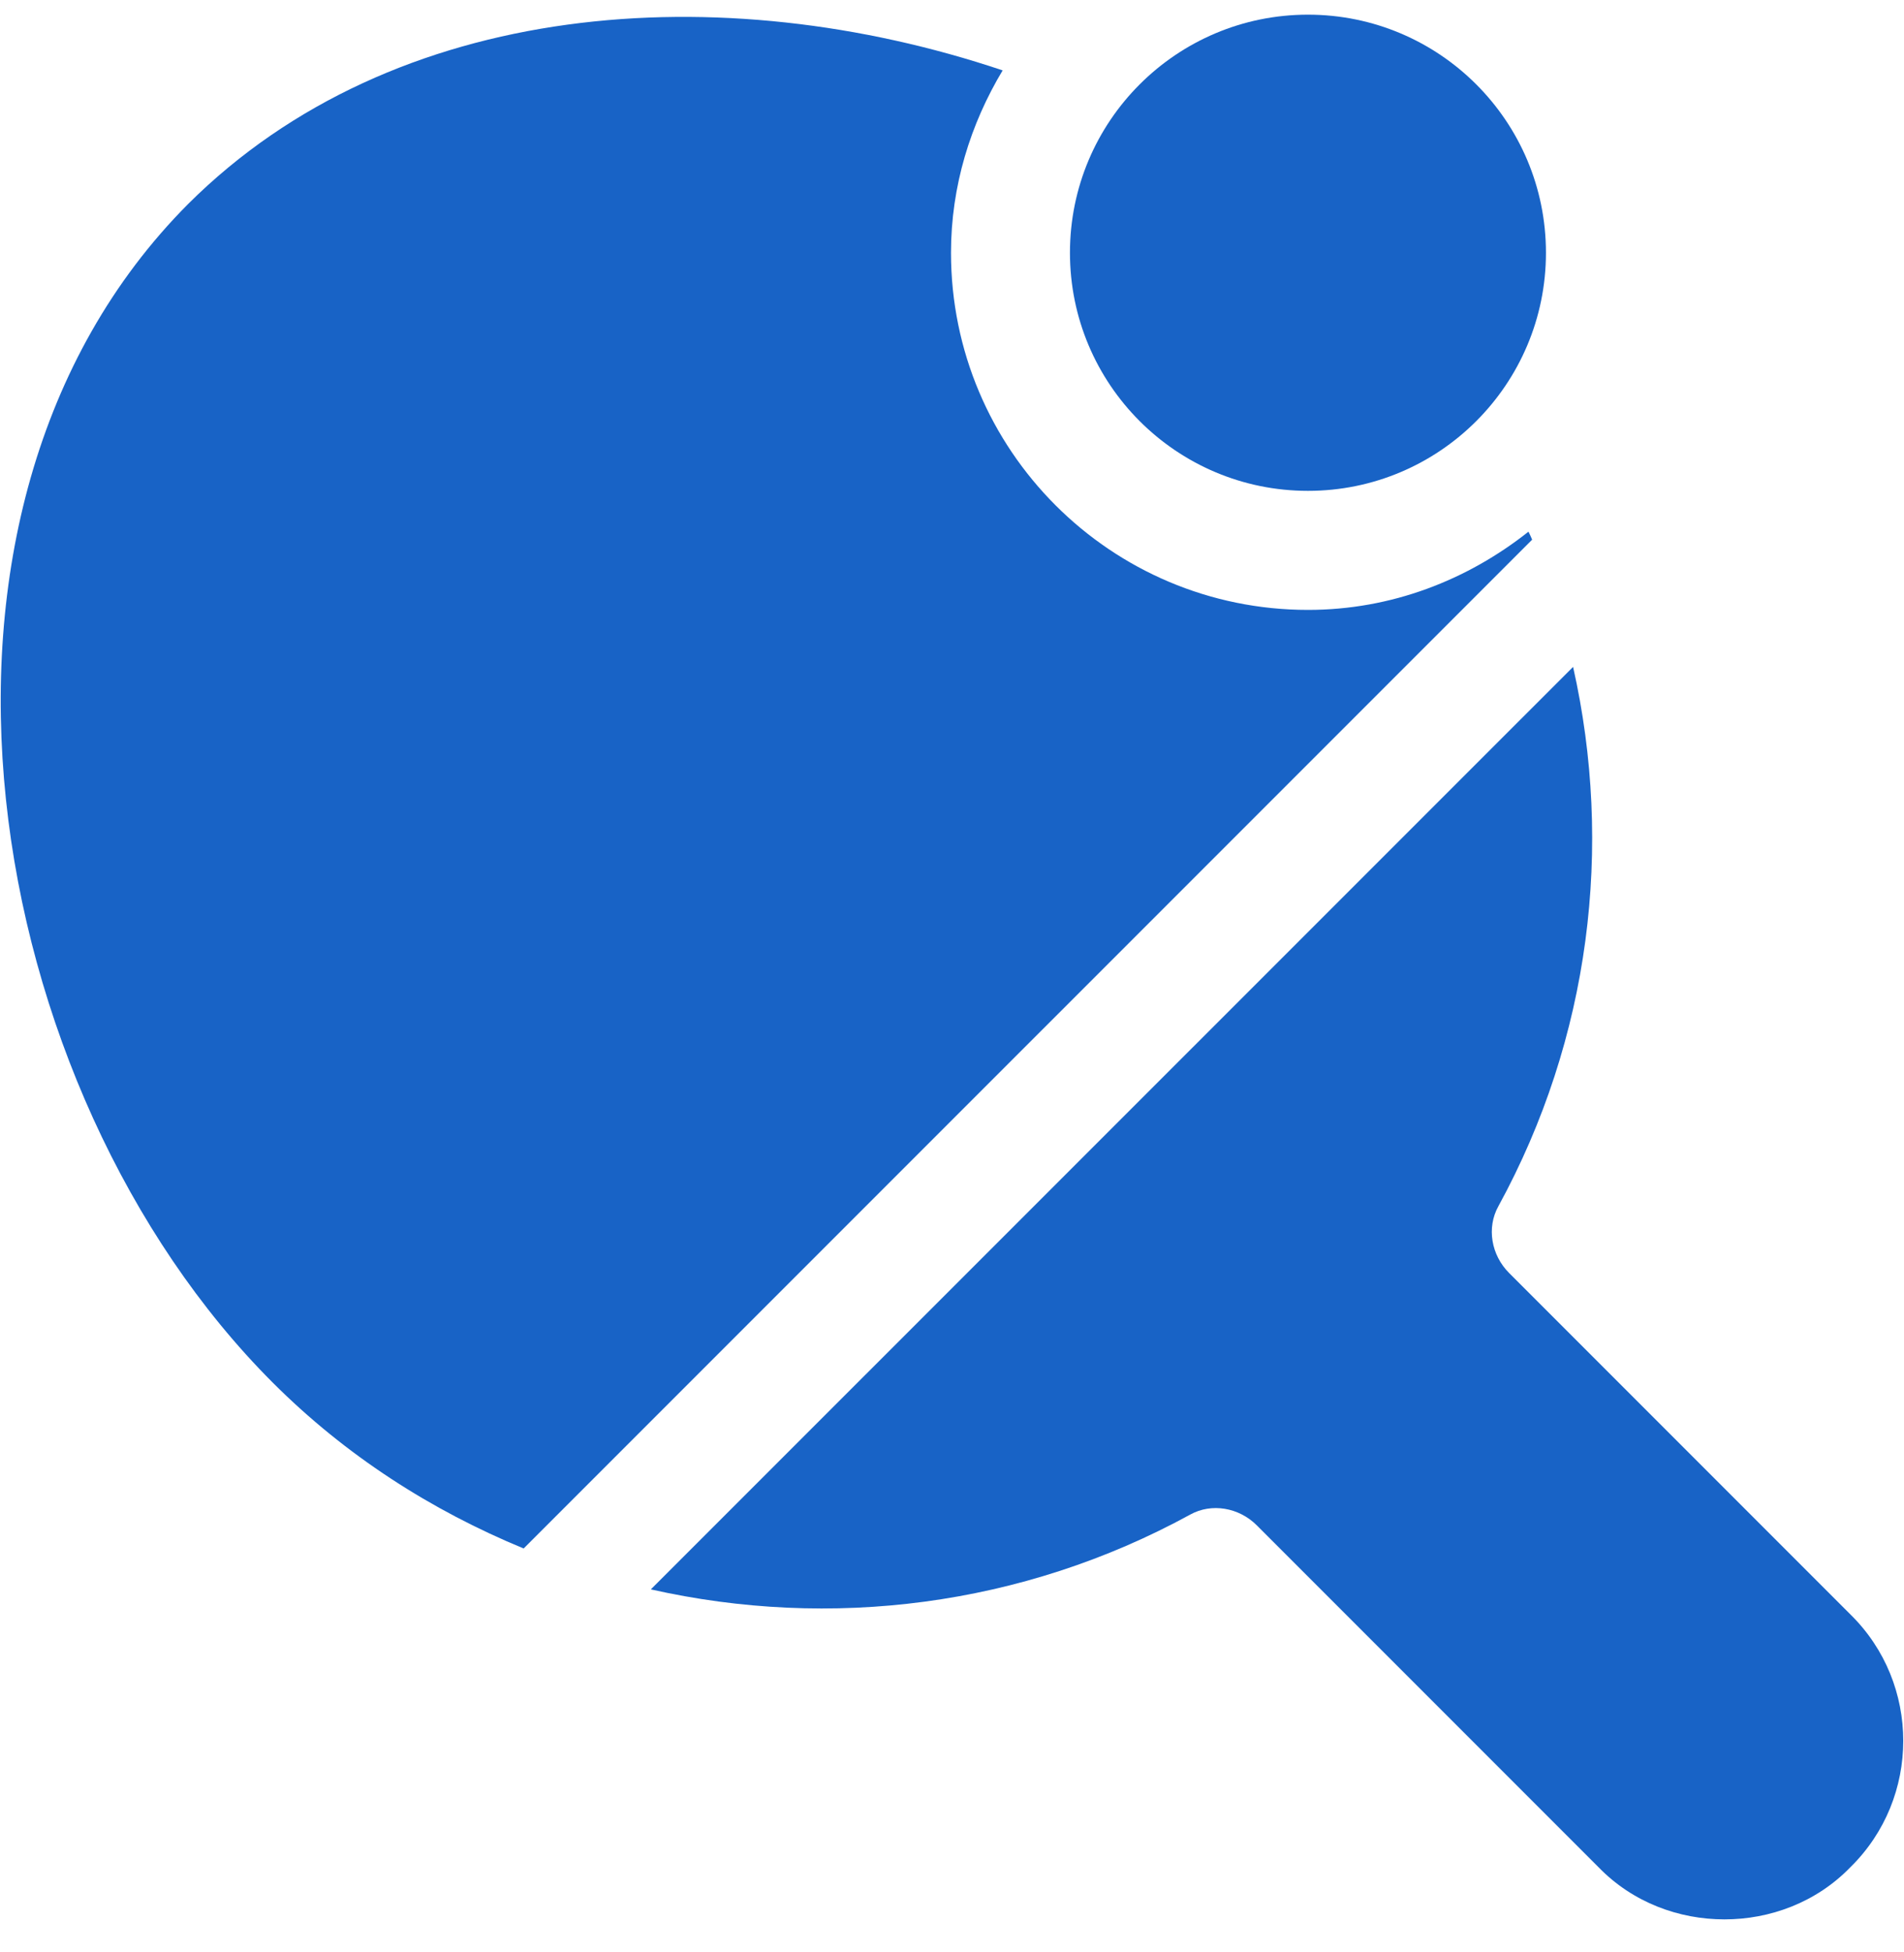 <?xml version="1.0" encoding="UTF-8"?>
<svg xmlns="http://www.w3.org/2000/svg" width="40" height="41" viewBox="0 0 40 41" fill="none">
  <g clip-path="url(#clip0_200_2535)">
    <path d="M27.478 10.308C30.24 10.308 32.478 8.069 32.478 5.308C32.478 2.546 30.24 0.308 27.478 0.308C24.717 0.308 22.478 2.546 22.478 5.308C22.478 8.069 24.717 10.308 27.478 10.308Z" fill="#1863C6"></path>
    <path d="M38.878 33.907L31.703 26.732C31.328 26.357 31.228 25.782 31.478 25.332C33.411 21.797 33.896 17.772 33.048 14.005L13.673 33.377C17.441 34.225 21.468 33.74 25.003 31.807C25.453 31.557 26.028 31.657 26.403 32.032L33.578 39.207C34.303 39.957 35.278 40.307 36.228 40.307C37.178 40.307 38.153 39.957 38.878 39.207C40.353 37.757 40.353 35.357 38.878 33.907Z" fill="#1863C6"></path>
    <path d="M32.111 11.165C30.831 12.178 29.236 12.808 27.479 12.808C23.336 12.808 19.979 9.45 19.979 5.308C19.979 3.903 20.389 2.603 21.064 1.478C15.153 -0.507 8.286 -0.032 3.953 4.283C-2.497 10.758 -0.397 22.908 5.728 29.033C7.268 30.573 9.066 31.72 11.001 32.518L32.188 11.333C32.166 11.275 32.136 11.22 32.111 11.165Z" fill="#1863C6"></path>
  </g>
  <defs>
    <clipPath id="clip0_200_2535">
      <rect width="40" height="40" fill="white" transform="translate(0 0.308)"></rect>
    </clipPath>
  </defs>
</svg>
